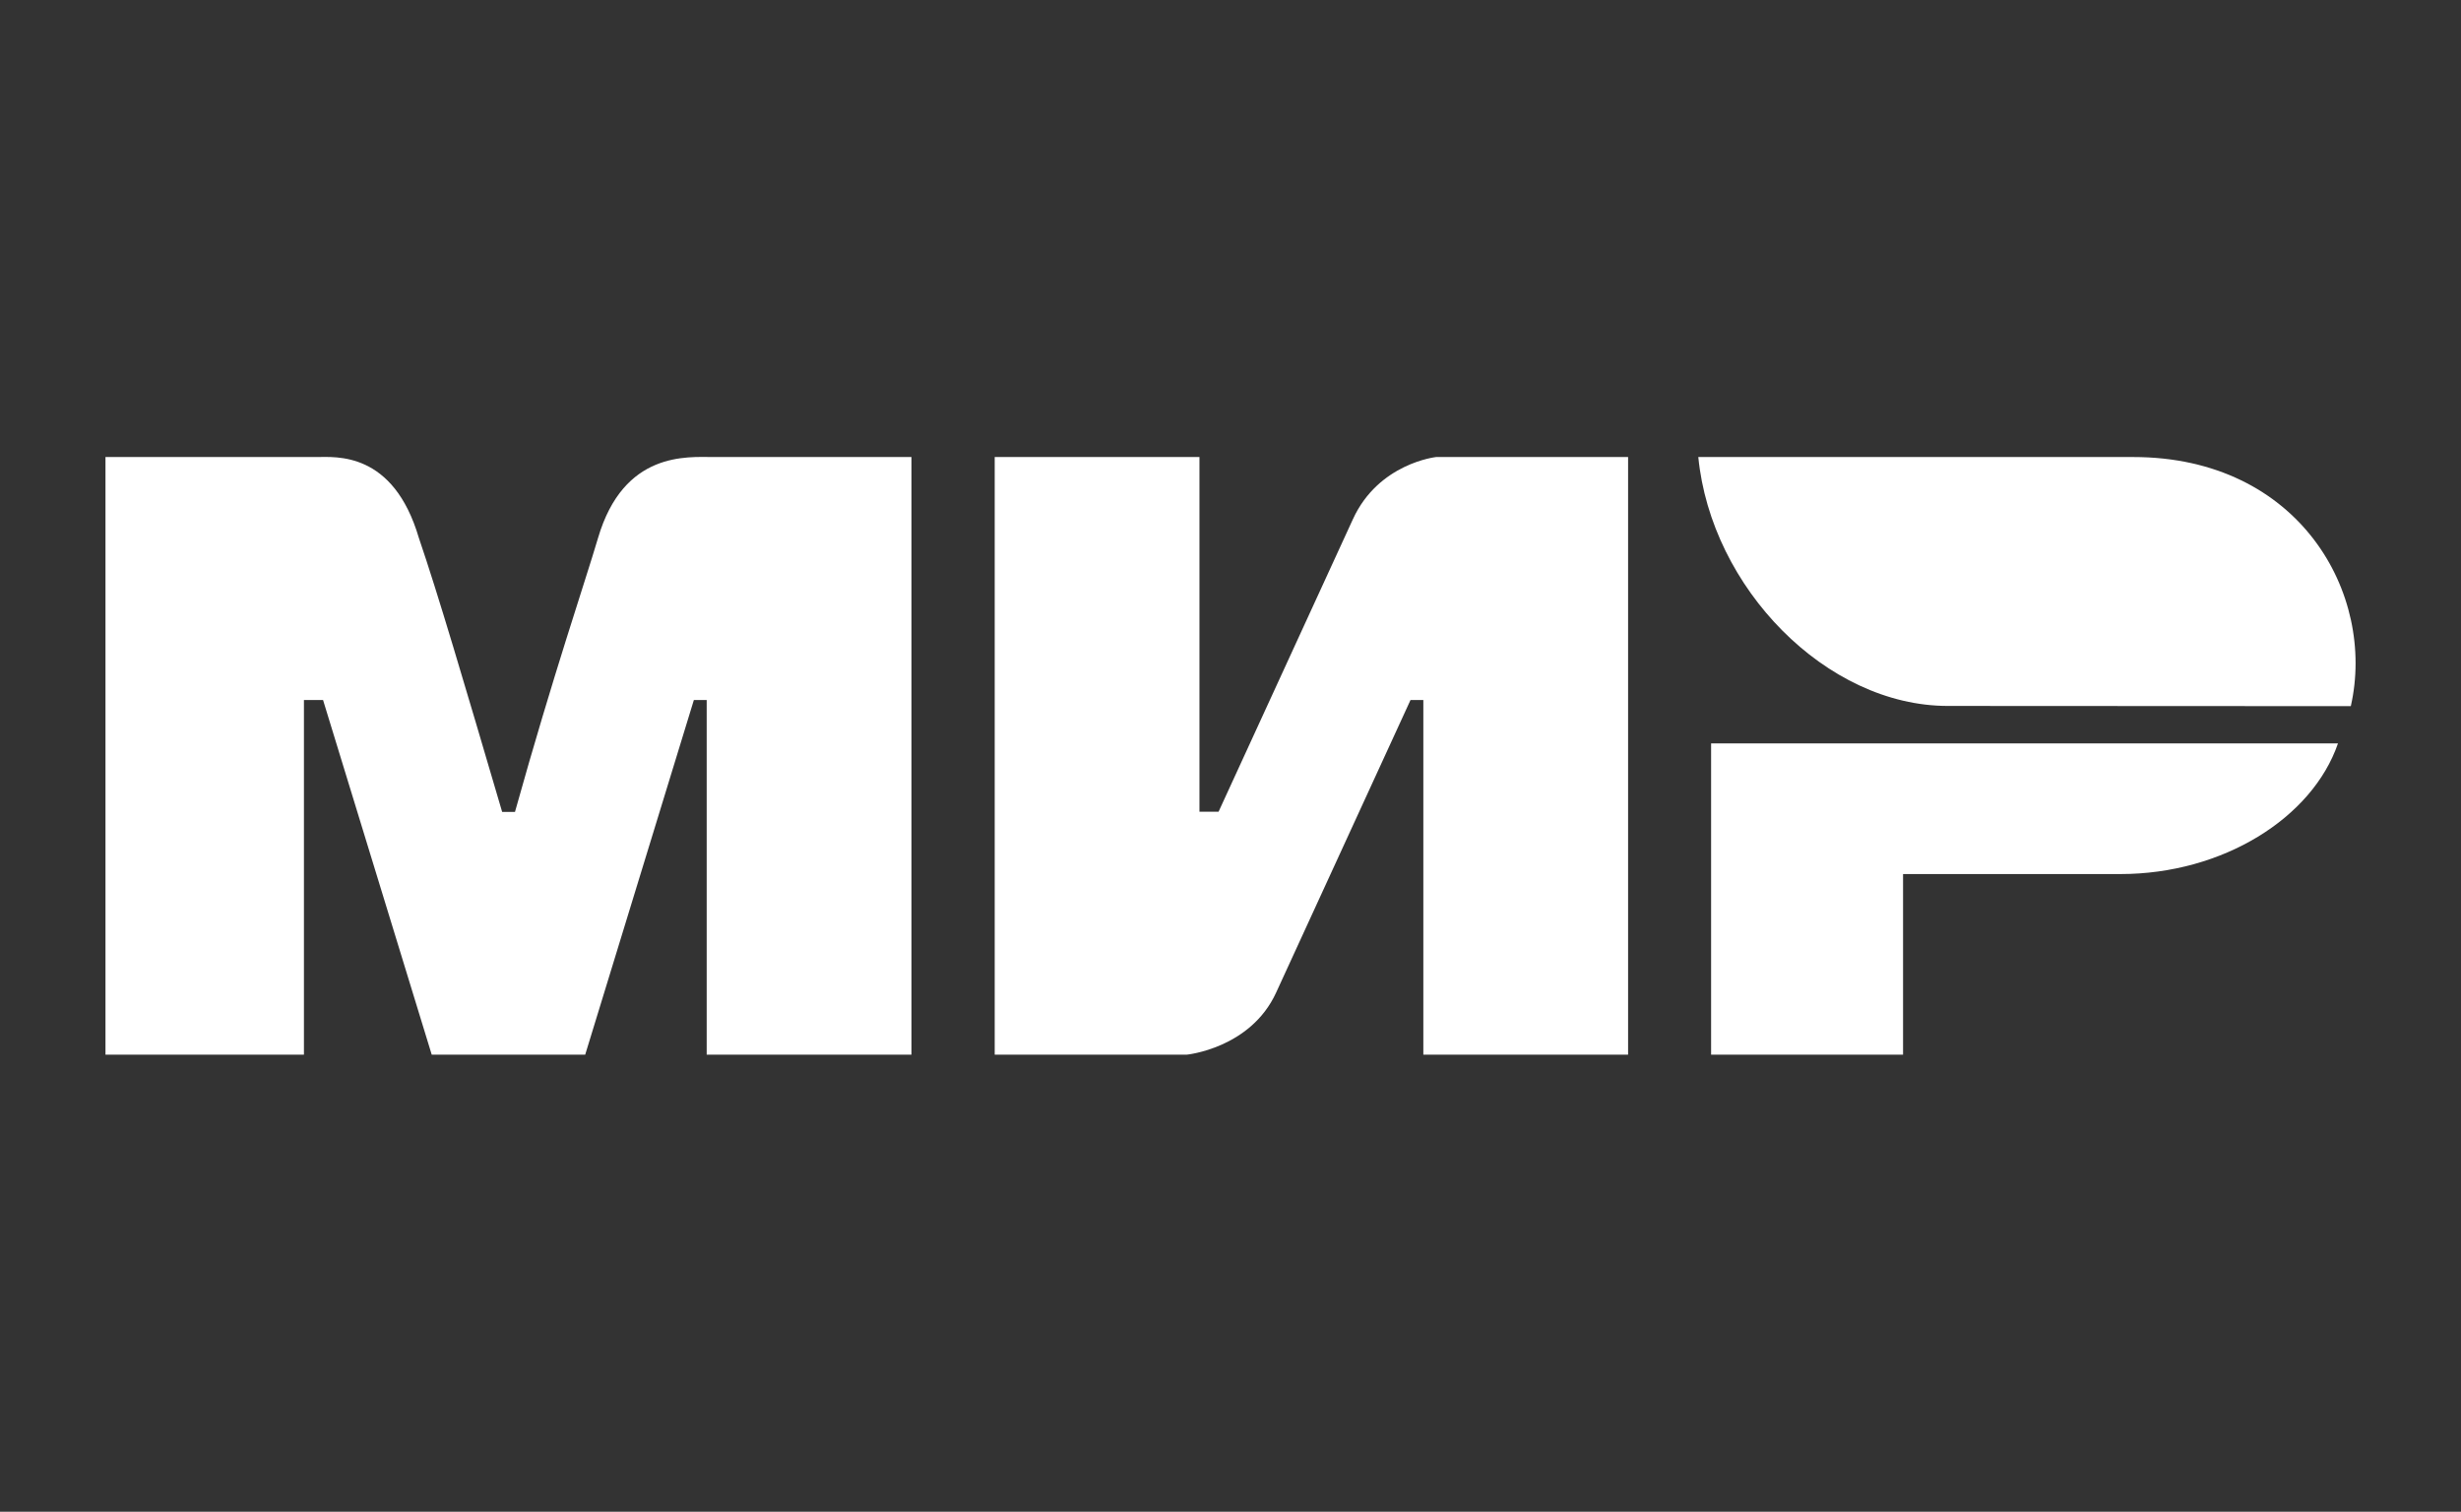 <?xml version="1.0" encoding="UTF-8"?> <svg xmlns="http://www.w3.org/2000/svg" width="70" height="43" viewBox="0 0 70 43" fill="none"><rect x="0" y="0" width="70" height="43" fill="#333333" stroke="none"/><g clip-path="url(#clip0_239_3533)"><path d="M3 13H9.003C9.547 13 11.186 12.825 11.915 15.304C12.459 16.898 13.189 19.376 14.283 23.094H14.648C15.736 19.196 16.645 16.543 17.01 15.304C17.739 12.825 19.557 13 20.286 13H25.925V30H20.101V19.912H19.736L16.645 30H12.28L9.189 19.912H8.645V30H3M28.293 13H34.117V23.088H34.661L38.482 14.768C39.211 13.174 40.85 13 40.85 13H46.309V30H40.485V19.912H40.12L36.299 28.231C35.57 29.825 33.752 30 33.752 30H28.293M54.13 24.862V30H48.67V21.145H66.501C65.771 23.268 63.224 24.862 60.312 24.862" fill="white"></path><path d="M66.866 20.086C67.589 16.898 65.406 13 60.677 13H48.306C48.67 16.718 51.947 20.08 55.403 20.08" fill="white"></path></g><defs><clipPath id="clip0_239_3533"><rect width="64" height="17" fill="white" transform="translate(3 13)"></rect></clipPath></defs></svg> 